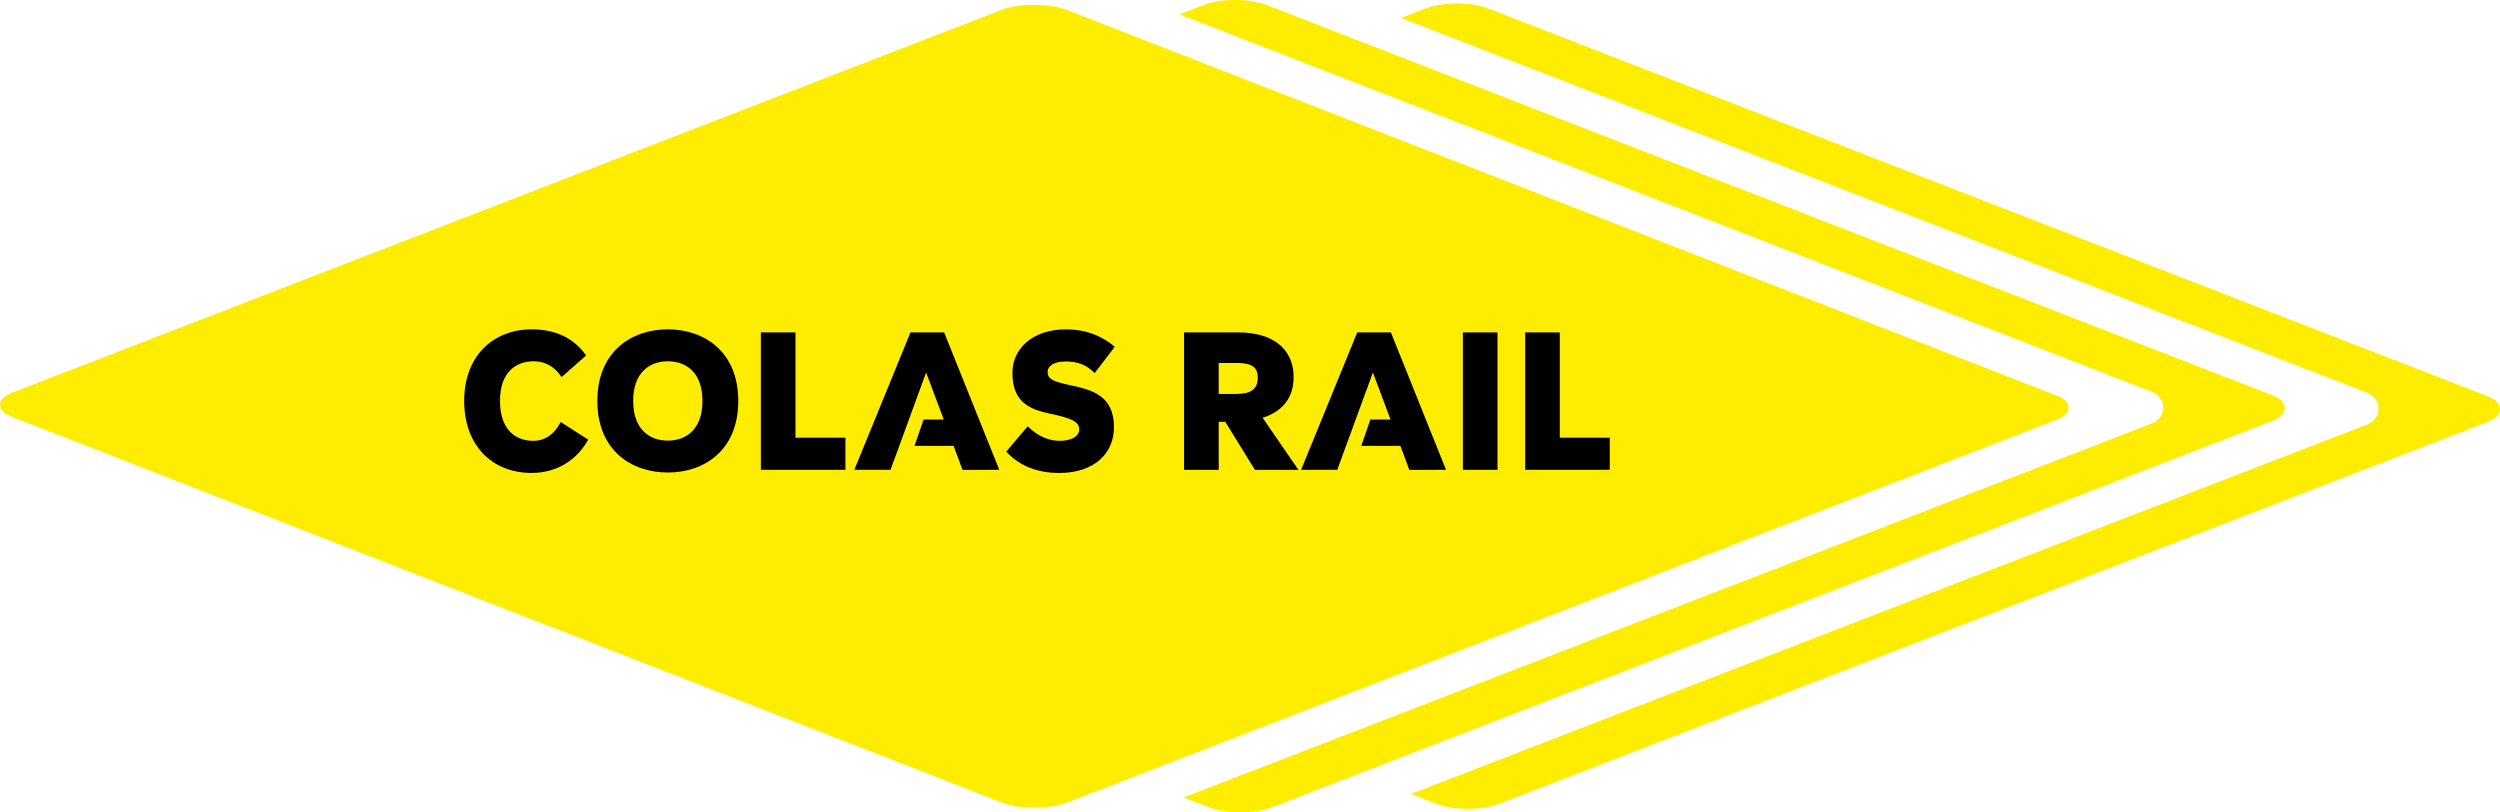 <?xml version="1.0" encoding="UTF-8" standalone="no"?> <svg xmlns:inkscape="http://www.inkscape.org/namespaces/inkscape" xmlns:sodipodi="http://sodipodi.sourceforge.net/DTD/sodipodi-0.dtd" xmlns="http://www.w3.org/2000/svg" xmlns:svg="http://www.w3.org/2000/svg" width="85.546mm" height="27.798mm" viewBox="0 0 85.546 27.798" version="1.1" id="svg5"><defs id="defs2"></defs><g id="layer1" transform="translate(-103.481,-51.094)"><g id="g2500"><path d="M 181.249,64.623 146.828,51.267 c -0.288,-0.111 -0.671,-0.173 -1.08,-0.173 -0.408,0 -0.791,0.061 -1.079,0.172 l -0.83,0.322 c 0,0 32.936,12.782 33.264,12.909 0.248,0.097 0.403,0.306 0.403,0.545 3.6e-4,0.241 -0.155,0.451 -0.403,0.548 l -33.121,12.791 0.863,0.336 c 0.289,0.113 0.673,0.175 1.083,0.175 0.407,0 0.789,-0.062 1.075,-0.173 l 34.246,-13.225 c 0.26,-0.101 0.41,-0.258 0.411,-0.432 7e-4,-0.176 -0.149,-0.335 -0.411,-0.439" style="fill:#ffed00;fill-opacity:1;fill-rule:nonzero;stroke:none;stroke-width:0.353" id="path948"></path><path d="M 188.616,64.657 154.411,51.387 c -0.288,-0.111 -0.672,-0.173 -1.081,-0.173 -0.408,0 -0.791,0.061 -1.079,0.173 l -0.83,0.322 c 0,0 32.721,12.696 33.049,12.823 0.249,0.097 0.403,0.306 0.403,0.545 3.6e-4,0.241 -0.155,0.451 -0.403,0.548 l -32.71,12.636 0.863,0.337 c 0.288,0.112 0.673,0.174 1.082,0.174 0.407,0 0.789,-0.061 1.075,-0.172 l 33.835,-13.071 c 0.26,-0.101 0.41,-0.258 0.41,-0.432 0.001,-0.176 -0.149,-0.335 -0.411,-0.439" style="fill:#ffed00;fill-opacity:1;fill-rule:nonzero;stroke:none;stroke-width:0.353" id="path952"></path><path d="M 173.875,64.639 139.985,51.434 c -0.305,-0.119 -0.71,-0.176 -1.112,-0.172 v 3.53e-4 c -0.405,-0.006 -0.815,0.05 -1.122,0.17 l -33.875,13.106 c -0.522,0.202 -0.526,0.611 -0.004,0.812 l 33.89,13.206 c 0.305,0.119 0.711,0.175 1.112,0.171 v -3.53e-4 c 0.405,0.006 0.815,-0.05 1.122,-0.17 l 33.876,-13.106 c 0.522,-0.202 0.526,-0.611 0.004,-0.812" style="fill:#ffed00;fill-opacity:1;fill-rule:nonzero;stroke:none;stroke-width:0.353" id="path956"></path><path d="m 119.365,64.813 c 0,-1.563 1.013,-2.45 2.311,-2.45 0.768,0 1.417,0.265 1.861,0.894 l -0.841,0.742 c -0.225,-0.358 -0.569,-0.543 -0.947,-0.543 -0.603,0 -1.159,0.358 -1.159,1.357 0,0.993 0.537,1.365 1.139,1.365 0.411,0 0.722,-0.232 0.94,-0.643 l 0.941,0.603 c -0.444,0.788 -1.172,1.139 -1.94,1.139 -1.357,0 -2.305,-0.947 -2.305,-2.464" style="fill:#000000;fill-opacity:1;fill-rule:nonzero;stroke:none;stroke-width:0.353" id="path960"></path><path d="m 123.921,64.813 c 0,-1.689 1.166,-2.45 2.411,-2.45 1.245,0 2.411,0.761 2.411,2.45 0,1.695 -1.166,2.45 -2.411,2.45 -1.245,0 -2.411,-0.755 -2.411,-2.45 m 3.596,0 c 0,-1 -0.582,-1.357 -1.185,-1.357 -0.596,0 -1.185,0.358 -1.185,1.357 0,1 0.589,1.358 1.185,1.358 0.603,0 1.185,-0.358 1.185,-1.358" style="fill:#000000;fill-opacity:1;fill-rule:nonzero;stroke:none;stroke-width:0.353" id="path964"></path><path d="m 132.41,66.071 v 1.099 h -2.894 v -4.702 h 1.185 v 3.603 z" style="fill:#000000;fill-opacity:1;fill-rule:nonzero;stroke:none;stroke-width:0.353" id="path968"></path><path d="m 136.416,67.171 -0.305,-0.821 h -1.337 l 0.311,-0.901 h 0.689 l -0.603,-1.609 -1.218,3.331 h -1.239 l 1.921,-4.702 h 1.153 l 1.887,4.702 z" style="fill:#000000;fill-opacity:1;fill-rule:nonzero;stroke:none;stroke-width:0.353" id="path972"></path><path d="m 137.912,66.548 0.735,-0.867 c 0.377,0.364 0.728,0.497 1.113,0.497 0.351,0 0.649,-0.139 0.649,-0.391 0,-0.252 -0.225,-0.377 -0.993,-0.536 -0.682,-0.146 -1.292,-0.377 -1.292,-1.397 0,-0.835 0.695,-1.49 1.834,-1.49 0.775,0 1.298,0.285 1.669,0.596 l -0.689,0.901 c -0.258,-0.265 -0.556,-0.398 -0.98,-0.398 -0.391,0 -0.629,0.132 -0.629,0.364 0,0.245 0.218,0.331 0.781,0.45 0.728,0.152 1.49,0.351 1.49,1.431 0,0.927 -0.708,1.57 -1.867,1.57 -0.907,0 -1.45,-0.338 -1.821,-0.728" style="fill:#000000;fill-opacity:1;fill-rule:nonzero;stroke:none;stroke-width:0.353" id="path984"></path><path d="m 147.911,67.171 h -1.49 l -1.013,-1.643 h -0.225 v 1.643 h -1.185 v -4.702 h 1.874 c 1.132,0 1.874,0.543 1.874,1.523 0,0.729 -0.391,1.185 -1.06,1.397 z m -2.152,-2.596 c 0.503,0 0.761,-0.146 0.761,-0.563 0,-0.364 -0.231,-0.497 -0.695,-0.497 h -0.642 v 1.059 z" style="fill:#000000;fill-opacity:1;fill-rule:nonzero;stroke:none;stroke-width:0.353" id="path988"></path><path d="m 151.705,67.171 -0.305,-0.821 h -1.338 l 0.311,-0.901 h 0.689 l -0.603,-1.609 -1.219,3.331 h -1.238 l 1.921,-4.702 h 1.152 l 1.887,4.702 z" style="fill:#000000;fill-opacity:1;fill-rule:nonzero;stroke:none;stroke-width:0.353" id="path992"></path><path d="m 153.538,62.469 h 1.185 v 4.702 H 153.538 Z" style="fill:#000000;fill-opacity:1;fill-rule:nonzero;stroke:none;stroke-width:0.353" id="path994"></path><path d="m 158.564,66.071 v 1.099 h -2.894 v -4.702 h 1.185 v 3.603 z" style="fill:#000000;fill-opacity:1;fill-rule:nonzero;stroke:none;stroke-width:0.353" id="path998"></path></g></g></svg> 
